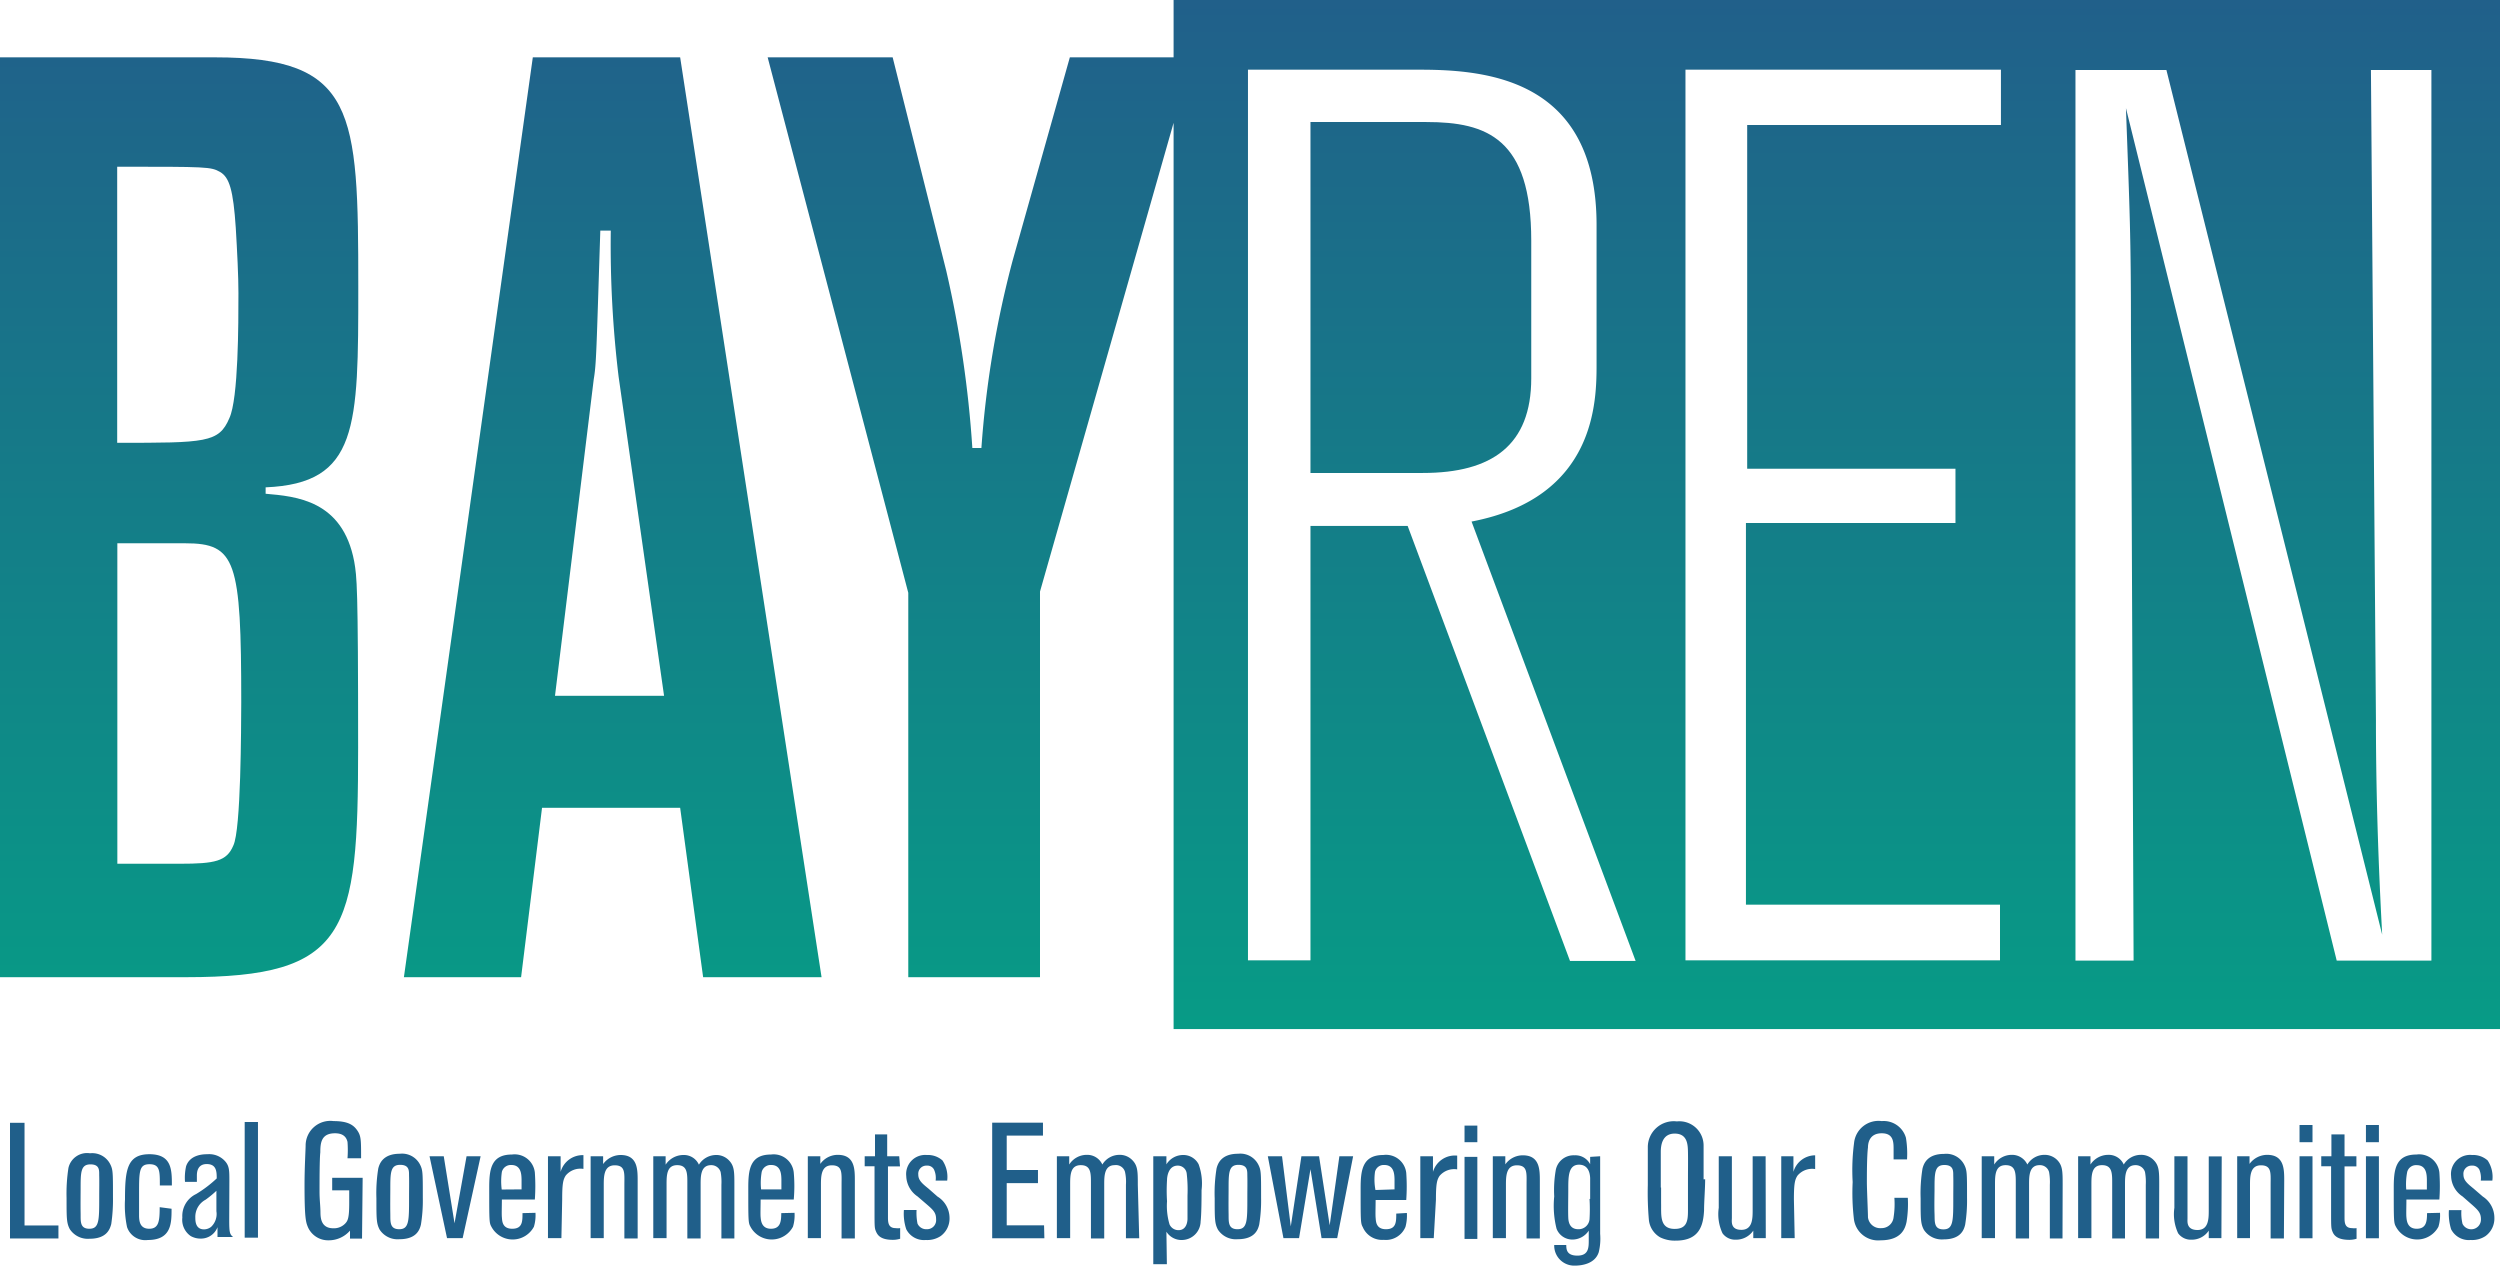 <svg xmlns="http://www.w3.org/2000/svg" xmlns:xlink="http://www.w3.org/1999/xlink" viewBox="0 0 160 81.02"><defs><style>.cls-1{fill:#205f8a;}.cls-2{fill:url(#Brand_Gradient_Bright_logo);}.cls-3{fill:url(#Brand_Gradient_Bright-2);}.cls-4{fill:url(#Brand_Gradient_Bright-3);}.cls-5{fill:url(#Brand_Gradient_Bright-4);}</style><linearGradient id="Brand_Gradient_Bright_logo" x1="104.56" y1="-0.71" x2="104.56" y2="84.38" gradientUnits="userSpaceOnUse"><stop offset="0" stop-color="#215f8a"/><stop offset="1" stop-color="#00ac85"/></linearGradient><linearGradient id="Brand_Gradient_Bright-2" x1="90.94" y1="-0.71" x2="90.94" y2="84.38" xlink:href="#Brand_Gradient_Bright_logo"/><linearGradient id="Brand_Gradient_Bright-3" x1="39.23" y1="-0.71" x2="39.23" y2="84.38" xlink:href="#Brand_Gradient_Bright_logo"/><linearGradient id="Brand_Gradient_Bright-4" x1="11.47" y1="-0.71" x2="11.47" y2="84.38" xlink:href="#Brand_Gradient_Bright_logo"/></defs><g data-name="Layer 2"><g data-name="Layer 1"><path class="cls-1" d="M158.24,77.13c.38.34.54.51.54.91a.62.62,0,0,1-1.18.28,3,3,0,0,1-.07-.87h-.8a3.39,3.39,0,0,0,.14,1.22,1.27,1.27,0,0,0,1.25.69,1.56,1.56,0,0,0,.95-.25,1.39,1.39,0,0,0,.57-1.18,1.62,1.62,0,0,0-.74-1.35l-.59-.51c-.42-.34-.65-.54-.65-.9a.52.52,0,0,1,.55-.57.49.49,0,0,1,.47.26,1.42,1.42,0,0,1,.09.7h.74a1.9,1.9,0,0,0-.3-1.29,1.4,1.4,0,0,0-1-.35,1.22,1.22,0,0,0-1.34,1.35,1.61,1.61,0,0,0,.73,1.3Zm-4.24-1a4.09,4.09,0,0,1,.06-1.12.58.58,0,0,1,.61-.44c.63,0,.64.62.65.91v.65Zm1.33,1.51c0,.53-.05,1-.66,1s-.64-.54-.66-.74,0-.72,0-1.13h2.11a12.24,12.24,0,0,0,0-1.73,1.3,1.3,0,0,0-1.47-1.15c-1.36,0-1.45,1-1.45,2.15,0,2.11,0,2.22.14,2.47a1.54,1.54,0,0,0,2.72,0,2.51,2.51,0,0,0,.1-.89ZM152.25,72h-.83V73.1h.83Zm0,2h-.83v5.25h.83Zm-1.44,0h-.76V72.6h-.84V74h-.65v.64h.63v2.9c0,1,0,1.07.1,1.31s.34.5,1.07.5a1.53,1.53,0,0,0,.46-.07v-.68a1,1,0,0,1-.29,0c-.45,0-.48-.33-.48-.67V74.65h.76ZM148,72h-.83V73.1H148Zm0,2h-.83v5.25H148Zm-1.81,1.56c0-.72,0-1.65-1.09-1.65a1.41,1.41,0,0,0-1.13.58V74h-.79v5.24H144V75.87c0-.57,0-1.29.7-1.29s.62.51.62,1.26v3.42h.85Zm-4-1.55h-.83v3.43c0,.54,0,1.28-.72,1.28S140,78.17,140,78V74h-.84v3.3a2.9,2.9,0,0,0,.24,1.63,1,1,0,0,0,.85.41,1.3,1.3,0,0,0,1.11-.58v.48h.81Zm-4,1.82c0-.85,0-1.23-.36-1.59a1.11,1.11,0,0,0-.82-.33,1.28,1.28,0,0,0-1.09.62,1.05,1.05,0,0,0-1-.62,1.36,1.36,0,0,0-1.13.62V74H133v5.24h.85V75.84c0-.61,0-1.27.68-1.27s.65.56.65,1.26v3.43H136V75.82c0-.54,0-1.25.67-1.25a.62.62,0,0,1,.61.44,3.59,3.59,0,0,1,.05.82v3.43h.85Zm-6.18,0c0-.85,0-1.23-.35-1.59a1.13,1.13,0,0,0-.82-.33,1.28,1.28,0,0,0-1.09.62,1.08,1.08,0,0,0-1-.62,1.33,1.33,0,0,0-1.12.62V74h-.8v5.24h.85V75.84c0-.61,0-1.27.68-1.27s.65.56.65,1.26v3.43h.85V75.82c0-.54,0-1.25.67-1.25a.6.6,0,0,1,.61.44,3.59,3.59,0,0,1,.05.82v3.43H132Zm-7,.85c0,1.46,0,2-.63,2s-.55-.51-.57-1,0-1.37,0-1.53c0-1.08,0-1.59.63-1.59s.56.44.57.74,0,.89,0,1.33m.88,0c0-1.57,0-1.73-.18-2.09a1.29,1.29,0,0,0-1.29-.69c-1.07,0-1.3.62-1.38.94a9.86,9.86,0,0,0-.12,1.92c0,1.31,0,1.61.21,2a1.37,1.37,0,0,0,1.26.61c1.09,0,1.3-.6,1.38-.94a9.61,9.61,0,0,0,.12-1.72m-4.65,0a5.48,5.48,0,0,1-.05,1.24.77.77,0,0,1-.78.7.79.79,0,0,1-.86-.69c0-.3-.07-1.8-.07-2.25s0-1.68.07-2.22c0-.28.09-.91.88-.91s.76.61.76,1.11v.56h.86a6.23,6.23,0,0,0-.07-1.38,1.48,1.48,0,0,0-1.55-1.07,1.57,1.57,0,0,0-1.77,1.4,13.44,13.44,0,0,0-.09,2.5,14.42,14.42,0,0,0,.08,2.37,1.56,1.56,0,0,0,1.7,1.36c1.34,0,1.58-.75,1.67-1.18a7.18,7.18,0,0,0,.08-1.54Zm-6.43.1c0-1,.06-1.26.23-1.52a1.22,1.22,0,0,1,1.13-.42v-.88A1.45,1.45,0,0,0,114.78,75V74H114v5.24h.86ZM113,74h-.83v3.43c0,.54,0,1.28-.72,1.28s-.61-.56-.61-.77V74H110v3.3a2.9,2.9,0,0,0,.24,1.63,1,1,0,0,0,.85.41,1.33,1.33,0,0,0,1.12-.58v.48h.8Zm-6.71,2c0-1.78,0-1.9,0-2.27s.06-1.18.89-1.18.84.73.85,1.19,0,1.17,0,1.74,0,1.36,0,2-.06,1.17-.85,1.17c-1,0-.85-.93-.87-1.65,0-.47,0-.48,0-1m2.72-.52c0-.19,0-1.53,0-2.16a1.55,1.55,0,0,0-1.71-1.55,1.66,1.66,0,0,0-1.86,1.65c0,.4,0,2,0,2.42a19.93,19.93,0,0,0,.07,2.25,1.46,1.46,0,0,0,.72,1.1,2.13,2.13,0,0,0,1,.21c1.53,0,1.76-1,1.81-1.93,0-.56.07-1.41.07-2m-7.4,1.26a10.79,10.79,0,0,1,0,1.3.7.7,0,0,1-.72.64c-.45,0-.62-.31-.64-.72s0-1.31,0-1.83c0-.82,0-1.58.69-1.58.48,0,.69.36.71.86,0,.15,0,1.31,0,1.33m0-2.69v.47a1.06,1.06,0,0,0-1-.57,1.16,1.16,0,0,0-1.21,1,7.47,7.47,0,0,0-.09,1.63,6,6,0,0,0,.15,2.07,1.08,1.08,0,0,0,1.06.69,1.25,1.25,0,0,0,1-.57v.6c0,.48,0,1-.73,1s-.7-.46-.71-.68h-.77A1.28,1.28,0,0,0,100.78,81c.45,0,1.3-.11,1.54-.86a3.67,3.67,0,0,0,.09-1.17V74Zm-3.22,1.55c0-.72,0-1.65-1.09-1.65a1.37,1.37,0,0,0-1.12.58V74h-.8v5.24h.84V75.87c0-.57,0-1.29.7-1.29s.62.51.62,1.26v3.42h.85Zm-4-3.55h-.82V73.1h.82Zm0,2h-.82v5.25h.82Zm-2.65,2.74c0-1,.06-1.26.23-1.52a1.23,1.23,0,0,1,1.13-.42v-.88A1.46,1.46,0,0,0,91.71,75V74H90.9v5.24h.86Zm-3.87-.62A3.52,3.52,0,0,1,88,75a.57.57,0,0,1,.6-.44c.63,0,.64.62.65.91v.65Zm1.33,1.51c0,.53,0,1-.66,1s-.64-.54-.66-.74,0-.72,0-1.13H90a12.24,12.24,0,0,0,0-1.73,1.3,1.3,0,0,0-1.47-1.15c-1.35,0-1.45,1-1.45,2.15,0,2.11,0,2.22.14,2.47a1.34,1.34,0,0,0,1.34.81,1.35,1.35,0,0,0,1.39-.83,2.77,2.77,0,0,0,.09-.89ZM86.6,74h-.88l-.62,4.42L84.42,74H83.29l-.68,4.49L82.05,74h-.91l1,5.24h1l.73-4.41.71,4.41h1Zm-6.77,2.67c0,1.46,0,2-.63,2s-.56-.51-.57-1,0-1.37,0-1.53c0-1.08,0-1.59.63-1.59s.56.44.57.74,0,.89,0,1.33m.88,0c0-1.57,0-1.73-.18-2.09a1.29,1.29,0,0,0-1.29-.69c-1.07,0-1.3.62-1.38.94a9.86,9.86,0,0,0-.12,1.92c0,1.31,0,1.61.21,2a1.37,1.37,0,0,0,1.26.61c1.09,0,1.3-.6,1.38-.94a9.61,9.61,0,0,0,.12-1.72M76,76.52S76,77.6,76,78c0,.18-.06.73-.57.73a.62.62,0,0,1-.58-.37,4.15,4.15,0,0,1-.16-1.48,10.78,10.78,0,0,1,0-1.36c0-.2.08-.92.68-.92a.57.57,0,0,1,.58.51A9.12,9.12,0,0,1,76,76.52m-1.35,2.31a1.14,1.14,0,0,0,1,.53,1.21,1.21,0,0,0,1.19-1.19c.06-.51.06-1.71.06-2a3.57,3.57,0,0,0-.19-1.66,1.1,1.1,0,0,0-1-.59,1.25,1.25,0,0,0-1.06.6V74h-.84v6.91h.87Zm-1.83-3c0-.85,0-1.23-.36-1.59a1.11,1.11,0,0,0-.82-.33,1.28,1.28,0,0,0-1.09.62,1.06,1.06,0,0,0-1-.62,1.33,1.33,0,0,0-1.12.62V74h-.79v5.24h.85V75.84c0-.61,0-1.27.68-1.27s.65.56.65,1.26v3.43h.85V75.82c0-.54,0-1.25.67-1.25A.6.6,0,0,1,72,75a2.93,2.93,0,0,1,.06.82v3.43h.85Zm-6,2.59H64.43v-2.7h2v-.84h-2v-2.2h2.32v-.83H63.5v7.4h3.34Zm-7.46-1.3c.39.34.55.51.55.91a.58.58,0,0,1-.6.64.61.61,0,0,1-.59-.36,3.48,3.48,0,0,1-.06-.87h-.81A3.14,3.14,0,0,0,58,78.67a1.27,1.27,0,0,0,1.25.69,1.56,1.56,0,0,0,.95-.25,1.39,1.39,0,0,0,.57-1.18A1.61,1.61,0,0,0,60,76.58l-.58-.51c-.42-.34-.65-.54-.65-.9a.52.52,0,0,1,.55-.57.47.47,0,0,1,.46.26,1.28,1.28,0,0,1,.1.7h.74a1.9,1.9,0,0,0-.3-1.29,1.4,1.4,0,0,0-1-.35A1.22,1.22,0,0,0,58,75.27a1.63,1.63,0,0,0,.72,1.3ZM57.55,74h-.77V72.6H56V74h-.66v.64h.63v2.9c0,1,0,1.07.11,1.31s.33.5,1.07.5a1.59,1.59,0,0,0,.46-.07v-.68a1.06,1.06,0,0,1-.29,0c-.45,0-.49-.33-.49-.67V74.65h.77Zm-2.84,1.56c0-.72,0-1.65-1.09-1.65a1.37,1.37,0,0,0-1.12.58V74h-.8v5.24h.84V75.87c0-.57,0-1.29.7-1.29s.62.51.62,1.26v3.42h.85Zm-6,.56A4.09,4.09,0,0,1,48.75,75a.59.59,0,0,1,.61-.44c.63,0,.64.62.65.91v.65ZM50,77.64c0,.53-.05,1-.66,1s-.64-.54-.66-.74,0-.72,0-1.13H50.8a9.81,9.81,0,0,0,0-1.73,1.29,1.29,0,0,0-1.46-1.15c-1.36,0-1.45,1-1.45,2.15,0,2.11,0,2.22.14,2.47a1.54,1.54,0,0,0,2.72,0,2.51,2.51,0,0,0,.1-.89ZM47,75.84c0-.85,0-1.23-.36-1.59a1.11,1.11,0,0,0-.82-.33,1.3,1.3,0,0,0-1.09.62,1.05,1.05,0,0,0-1-.62,1.36,1.36,0,0,0-1.13.62V74h-.79v5.24h.85V75.84c0-.61,0-1.27.68-1.27s.65.56.65,1.26v3.43h.85V75.82c0-.54,0-1.25.67-1.25a.62.62,0,0,1,.61.44,3.59,3.59,0,0,1,.05.82v3.43H47Zm-6.19-.27c0-.72,0-1.65-1.09-1.65a1.39,1.39,0,0,0-1.12.58V74h-.8v5.24h.84V75.87c0-.57,0-1.29.7-1.29s.62.51.62,1.26v3.42h.85Zm-4.83,1.18c0-1,.06-1.26.23-1.52a1.22,1.22,0,0,1,1.13-.42v-.88A1.46,1.46,0,0,0,35.88,75V74h-.81v5.24h.86Zm-3.87-.62A4.09,4.09,0,0,1,32.12,75a.59.59,0,0,1,.61-.44c.63,0,.64.62.65.91v.65Zm1.33,1.51c0,.53,0,1-.66,1s-.64-.54-.66-.74,0-.72,0-1.13h2.11a12.24,12.24,0,0,0,0-1.73,1.3,1.3,0,0,0-1.47-1.15c-1.36,0-1.45,1-1.45,2.15,0,2.11,0,2.22.14,2.47a1.54,1.54,0,0,0,2.72,0,2.51,2.51,0,0,0,.1-.89ZM30.76,74h-.9l-.77,4.29L28.4,74h-.91l1.12,5.24h1Zm-4.58,2.67c0,1.46,0,2-.63,2s-.56-.51-.57-1,0-1.37,0-1.53c0-1.08,0-1.59.63-1.59s.56.44.57.74,0,.89,0,1.33m.88,0c0-1.57,0-1.73-.18-2.09a1.29,1.29,0,0,0-1.29-.69c-1.07,0-1.3.62-1.38.94a9.86,9.86,0,0,0-.12,1.92c0,1.31,0,1.61.21,2a1.37,1.37,0,0,0,1.26.61c1.09,0,1.3-.6,1.38-.94a9.61,9.61,0,0,0,.12-1.72m-3.85-1.27H21.26v.8h1.09V77c0,1-.1,1.14-.27,1.32a1,1,0,0,1-.75.29c-.77,0-.81-.65-.82-.95,0-.48-.06-.83-.06-1.41s0-2.1.05-2.5c0-.61.06-1.22.94-1.22.54,0,.73.26.8.55a6.92,6.92,0,0,1,0,1.05h.87c0-1.19,0-1.43-.25-1.79s-.62-.59-1.51-.59a1.58,1.58,0,0,0-1.79,1.55c0,.27-.07,1.42-.07,2.54,0,2.08.08,2.36.21,2.68a1.41,1.41,0,0,0,1.33.86,1.8,1.8,0,0,0,1.37-.62v.51h.77Zm-6.7-3.57h-.85v7.4h.85Zm-2.66,5.71a1.13,1.13,0,0,1-.34,1,.75.75,0,0,1-.45.16c-.56,0-.56-.55-.56-.78a1.24,1.24,0,0,1,.66-1.12,6.5,6.5,0,0,0,.69-.57Zm.83-1.93c0-.71,0-1-.33-1.33a1.36,1.36,0,0,0-1.06-.39c-.23,0-1.12,0-1.38.77a3.46,3.46,0,0,0-.07,1h.76c0-.12,0-.23,0-.39s0-.75.63-.75.64.49.64.92a7.78,7.78,0,0,1-1.32,1,1.55,1.55,0,0,0-.88,1.5,1.26,1.26,0,0,0,.54,1.19,1.28,1.28,0,0,0,.63.16,1.13,1.13,0,0,0,1.08-.73v.63h1c-.22-.18-.25-.29-.25-1.11Zm-4.46,1.67c0,.87-.05,1.38-.67,1.38s-.64-.53-.65-.8c0-.45,0-1.2,0-1.41,0-1.47,0-1.92.67-1.92s.66.45.66,1.36H11c0-1,0-2-1.44-2S8,74.9,8,76.77a6.76,6.76,0,0,0,.13,1.76,1.23,1.23,0,0,0,1.33.83c1.52,0,1.52-1.09,1.52-2Zm-3.87-.62c0,1.46,0,2-.63,2s-.55-.51-.56-1,0-1.37,0-1.53c0-1.08,0-1.59.63-1.59s.55.44.56.74,0,.89,0,1.33m.88,0c0-1.57,0-1.73-.18-2.09a1.29,1.29,0,0,0-1.29-.69,1.22,1.22,0,0,0-1.38.94,10.73,10.73,0,0,0-.12,1.92c0,1.31,0,1.61.21,2a1.38,1.38,0,0,0,1.26.61c1.09,0,1.3-.6,1.39-.94a10.66,10.66,0,0,0,.11-1.72M3.74,78.43H1.57V71.86H.64v7.4h3.1Z"/><path class="cls-2" d="M160,0H75.11V3.67H68.47l-3.66,13a64.24,64.24,0,0,0-2,12h-.58a70.68,70.68,0,0,0-1.67-11.34L57.13,3.67h-8l9,34.27v24.6h8.43V37.86l8.55-30v58H160ZM136.06,6.92h0c.24,6.54.32,8.24.32,14l.17,40.56h-3.72v-57h5.82l13.81,55.34h0c-.16-3-.4-7.92-.4-13.73l-.32-41.61h3.87v57h-6.06ZM111.82,8h0V30h13.33v3.47H111.74V57.9H128v3.56H107.87v-57h20.19V8ZM90.09,33.66H83.87v27.8h-4v-57h11c4.36,0,11.31.64,11.31,9.93v8.89c0,2.34,0,8.56-8,10.1l10.5,28.12h-4.2Z"/><path class="cls-3" d="M98,24.21V15.4c0-6.54-2.83-7.59-6.71-7.59H83.87V30.27h7.19C95.5,30.27,98,28.49,98,24.21Z"/><path class="cls-4" d="M34.1,3.67,25.85,62.54h7.5L34.69,51.7h8.84L45,62.54h7.58L43.53,3.67Zm1.42,40.86L38,24.27c.17-1,.17-1.84.42-9.51h.67a70.22,70.22,0,0,0,.5,9.34l2.91,20.43Z"/><path class="cls-5" d="M22.93,18.34c0-11.25-.17-14.67-9.17-14.67H0V62.54H11.92c10.34,0,11-2.84,11-14.68,0-10.5-.08-10.92-.25-11.92C21.93,32,18.93,31.77,17,31.6v-.41C22.93,30.94,22.93,27.35,22.93,18.34ZM7.5,10.67c5.76,0,6,0,6.59.34s.84,1.16,1,3.58c.09,1.5.17,3.09.17,4.17,0,1.92,0,6.76-.58,8-.67,1.58-1.51,1.58-7.18,1.58Zm7.43,43.45c-.42,1-1.17,1.16-3.42,1.16h-4V34.77h4.34c3.25,0,3.59,1.09,3.59,10.17C15.43,46.53,15.43,53.12,14.93,54.12Z"/></g></g></svg>
